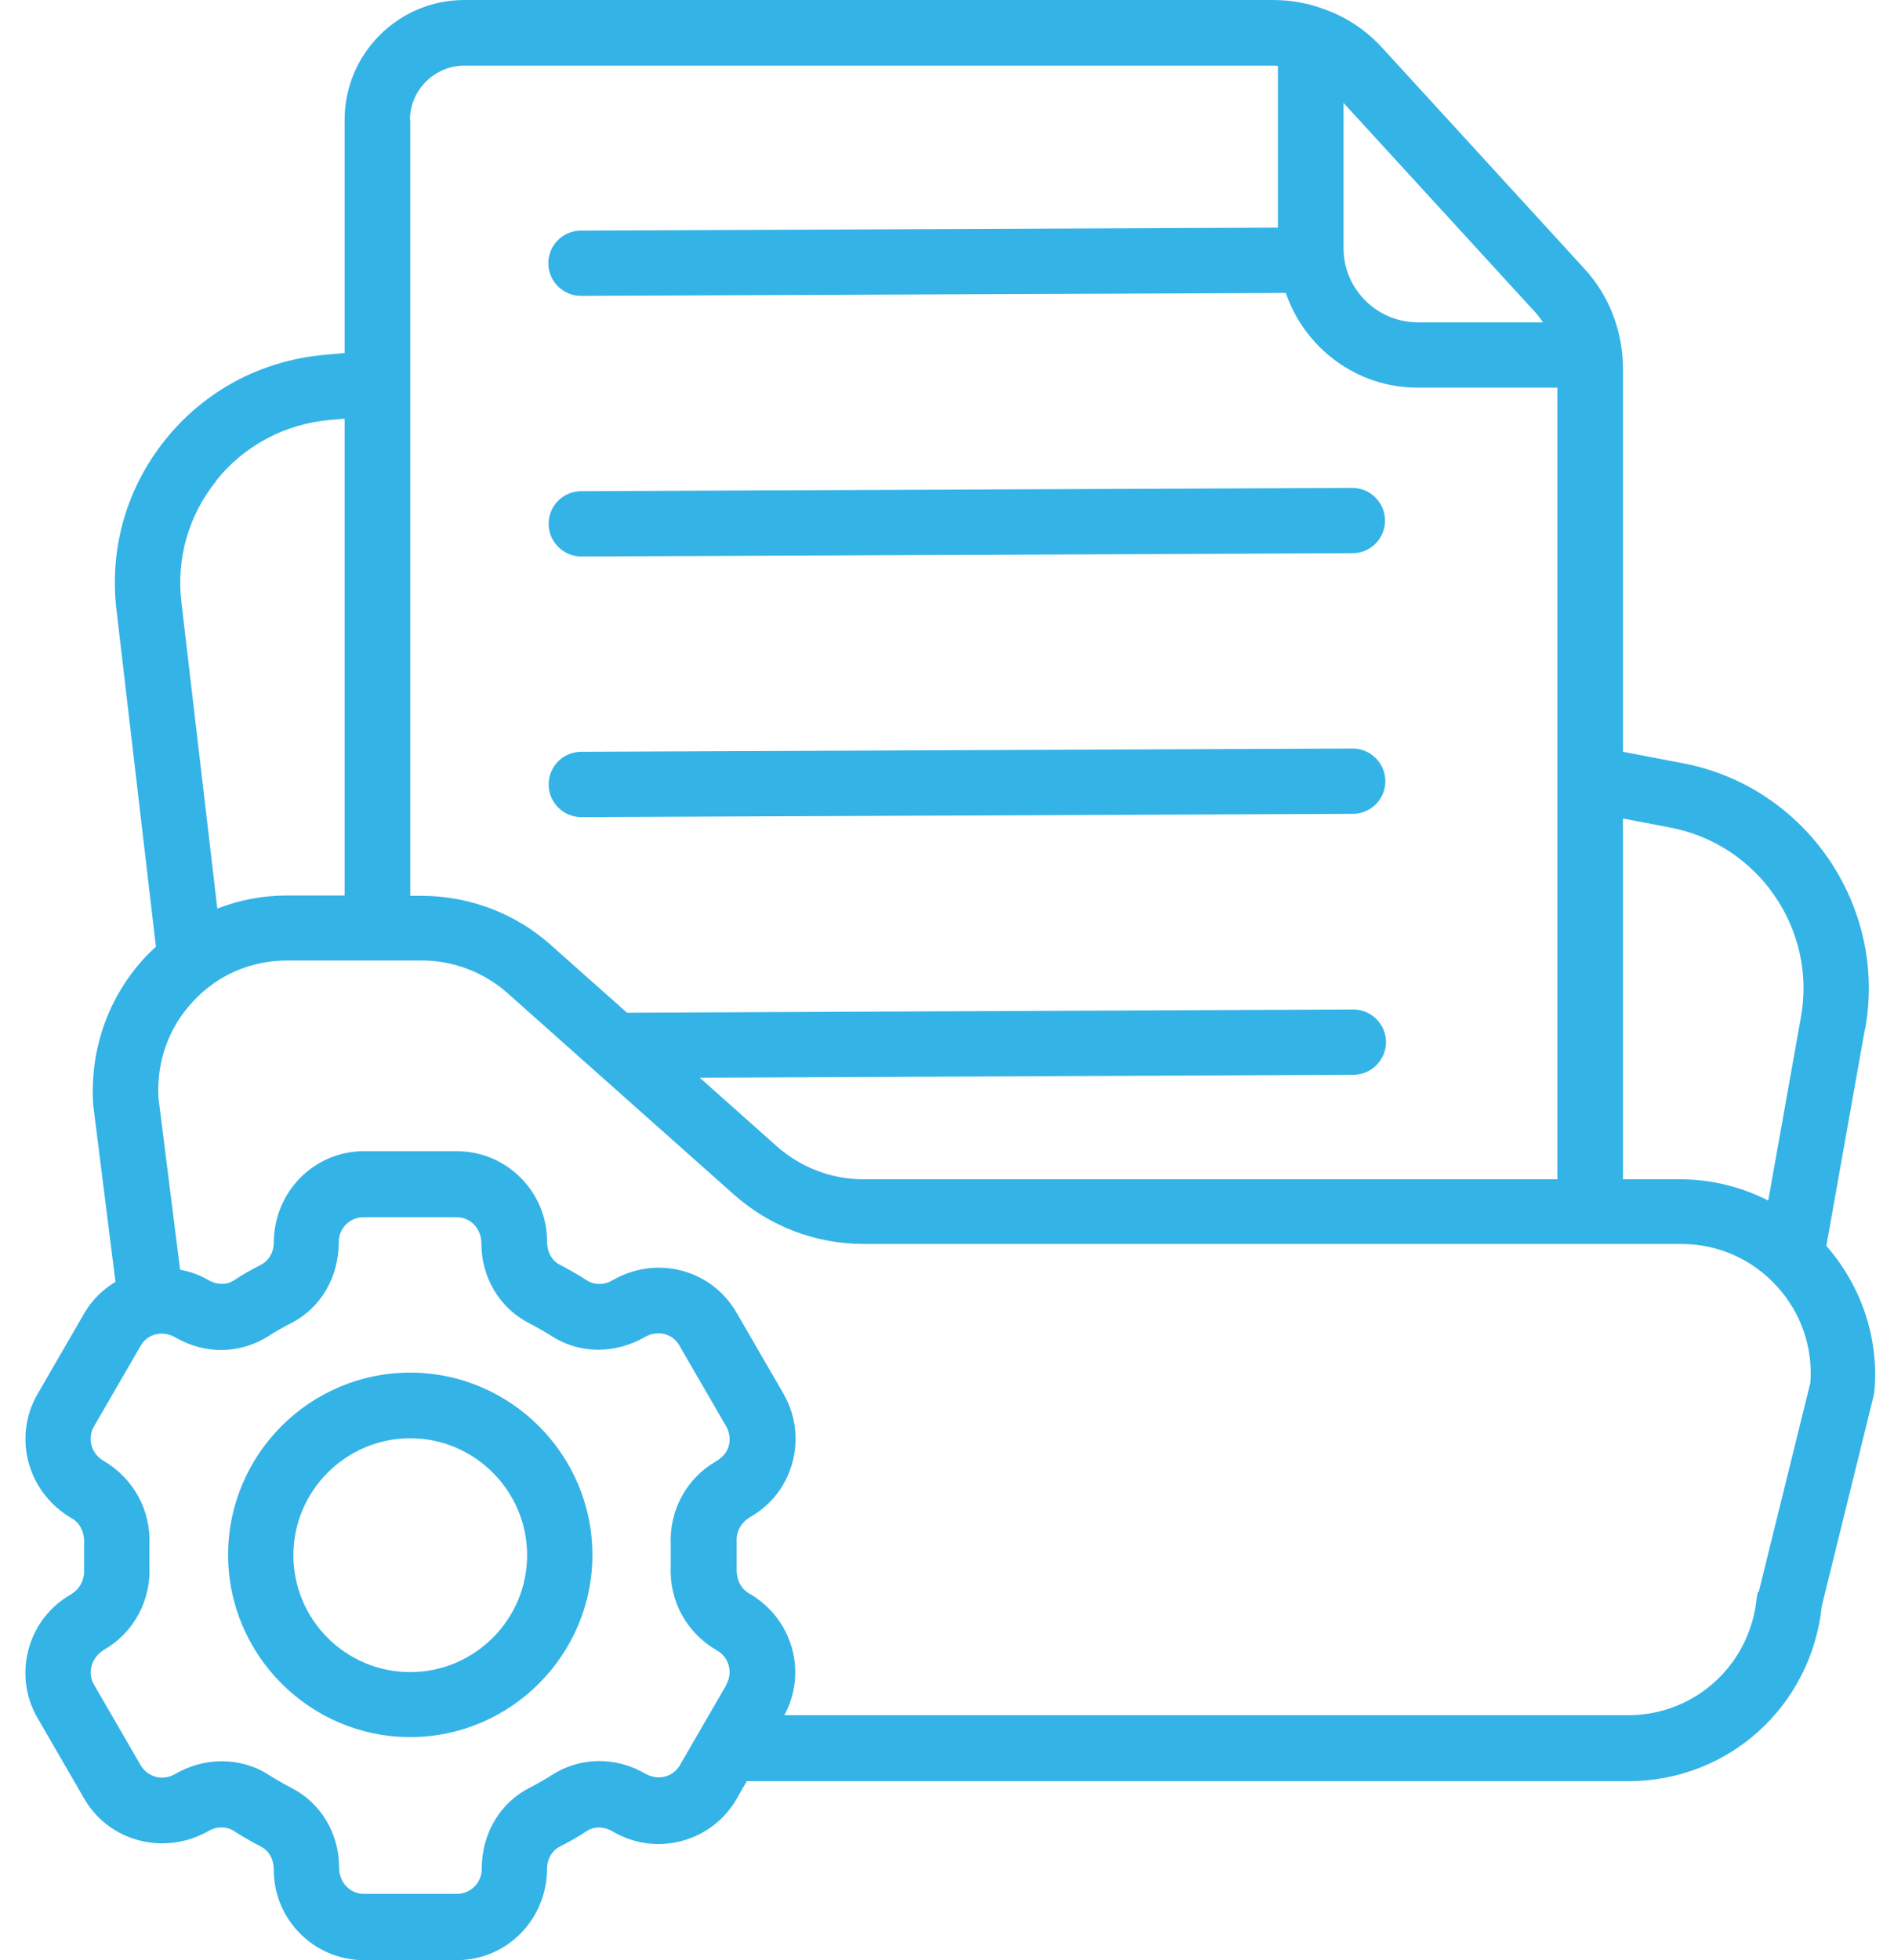 <svg width="58" height="60" viewBox="0 0 58 60" fill="none" xmlns="http://www.w3.org/2000/svg">
<path d="M57.118 31.489C57.798 27.721 55.289 24.072 51.53 23.362L49.7 23.012V11.296C49.7 10.147 49.281 9.047 48.511 8.217L42.343 1.48C41.843 0.93 41.243 0.53 40.574 0.29C40.544 0.28 40.523 0.27 40.493 0.26C40.024 0.09 39.514 0 38.974 0H14.222C12.193 0 10.553 1.649 10.553 3.669V10.806L9.894 10.866C7.994 11.046 6.275 11.956 5.075 13.445C3.876 14.925 3.346 16.784 3.566 18.664L4.775 28.98C4.665 29.08 4.556 29.18 4.446 29.3C3.326 30.5 2.736 32.129 2.856 33.839L3.536 39.237C3.156 39.467 2.816 39.787 2.576 40.207L1.147 42.676C0.387 43.995 0.837 45.685 2.196 46.474C2.446 46.614 2.586 46.894 2.576 47.214V47.634C2.576 47.634 2.576 47.914 2.576 48.054C2.586 48.364 2.446 48.644 2.156 48.814C0.837 49.574 0.387 51.273 1.147 52.583L2.576 55.052C3.336 56.371 5.035 56.821 6.395 56.041C6.635 55.901 6.935 55.901 7.155 56.041C7.435 56.221 7.714 56.381 8.004 56.531C8.234 56.651 8.384 56.911 8.384 57.241C8.384 58.76 9.624 60 11.143 60H13.992C15.512 60 16.752 58.76 16.752 57.191C16.752 56.911 16.901 56.651 17.131 56.531C17.421 56.381 17.711 56.221 17.981 56.041C18.201 55.901 18.501 55.901 18.781 56.071C19.421 56.441 20.16 56.541 20.88 56.351C21.59 56.161 22.19 55.701 22.559 55.062L22.869 54.522H49.86C52.939 54.522 55.468 52.223 55.788 49.164L57.368 42.756C57.368 42.756 57.388 42.656 57.398 42.606C57.548 40.986 57.008 39.367 55.928 38.137L57.108 31.509L57.118 31.489ZM49.691 25.052L51.15 25.332C53.839 25.841 55.639 28.441 55.149 31.14L54.149 36.748C53.319 36.328 52.4 36.098 51.46 36.098H49.7V25.062L49.691 25.052ZM41.133 3.139L47.031 9.577C47.111 9.667 47.181 9.767 47.251 9.867H43.423C42.163 9.867 41.143 8.847 41.143 7.597V3.139H41.133ZM12.553 3.679C12.553 2.759 13.303 2.009 14.222 2.009H38.964C39.024 2.009 39.074 2.009 39.134 2.019V6.968L17.791 7.058C17.241 7.058 16.791 7.508 16.791 8.057C16.791 8.607 17.241 9.057 17.791 9.057L39.374 8.967C39.954 10.646 41.533 11.866 43.413 11.866H47.691V36.098H26.428C25.468 36.098 24.529 35.738 23.799 35.098L21.43 32.989L41.443 32.899C41.993 32.899 42.443 32.449 42.443 31.899C42.443 31.35 41.993 30.9 41.443 30.9L19.201 31L16.861 28.92C15.772 27.951 14.362 27.421 12.903 27.421H12.563V3.669L12.553 3.679ZM6.625 14.705C7.485 13.636 8.714 12.986 10.074 12.856L10.553 12.816V27.411H8.794C8.044 27.411 7.325 27.551 6.655 27.811L5.555 18.434C5.395 17.084 5.775 15.765 6.635 14.705H6.625ZM22.25 51.563L20.82 54.032C20.72 54.212 20.55 54.332 20.36 54.382C20.16 54.432 19.96 54.402 19.741 54.282C18.841 53.762 17.761 53.782 16.901 54.332C16.681 54.472 16.452 54.602 16.222 54.722C15.312 55.182 14.752 56.121 14.752 57.211C14.752 57.631 14.412 57.971 13.992 57.971H11.143C10.723 57.971 10.384 57.631 10.384 57.161C10.384 56.121 9.824 55.182 8.914 54.722C8.684 54.602 8.454 54.472 8.234 54.332C7.804 54.052 7.305 53.912 6.795 53.912C6.285 53.912 5.815 54.042 5.345 54.312C4.975 54.522 4.516 54.392 4.306 54.032L2.876 51.563C2.666 51.203 2.796 50.733 3.196 50.493C4.096 49.973 4.625 48.994 4.576 47.934C4.576 47.824 4.576 47.724 4.576 47.614C4.576 47.504 4.576 47.404 4.576 47.294C4.625 46.235 4.096 45.255 3.156 44.705C2.796 44.495 2.666 44.025 2.876 43.665L4.306 41.196C4.516 40.826 4.985 40.706 5.385 40.946C6.285 41.466 7.365 41.446 8.224 40.896C8.444 40.756 8.664 40.627 8.904 40.507C9.814 40.047 10.374 39.107 10.374 38.017C10.374 37.597 10.713 37.258 11.133 37.258H13.982C14.402 37.258 14.742 37.597 14.742 38.067C14.742 39.107 15.302 40.047 16.212 40.507C16.442 40.627 16.672 40.756 16.891 40.896C17.741 41.446 18.831 41.456 19.77 40.916C19.95 40.816 20.15 40.786 20.35 40.836C20.55 40.886 20.71 41.016 20.81 41.196L22.24 43.665C22.34 43.845 22.37 44.045 22.32 44.245C22.27 44.445 22.14 44.605 21.92 44.735C21.02 45.255 20.49 46.235 20.54 47.294V47.614C20.54 47.614 20.54 47.824 20.54 47.934C20.49 48.994 21.01 49.973 21.96 50.523C22.33 50.733 22.45 51.203 22.24 51.563H22.25ZM53.829 48.734C53.829 48.734 53.809 48.834 53.799 48.884C53.609 50.943 51.92 52.502 49.86 52.502H24.019C24.729 51.193 24.279 49.544 22.939 48.774C22.689 48.634 22.549 48.344 22.559 48.034C22.559 47.894 22.559 47.764 22.559 47.614C22.559 47.464 22.559 47.334 22.559 47.194C22.54 46.884 22.689 46.605 22.979 46.434C23.619 46.065 24.079 45.475 24.269 44.755C24.459 44.045 24.359 43.296 23.989 42.656L22.559 40.187C22.19 39.547 21.6 39.087 20.88 38.897C20.17 38.707 19.421 38.807 18.741 39.197C18.501 39.337 18.201 39.337 17.981 39.197C17.701 39.017 17.421 38.857 17.131 38.707C16.901 38.587 16.752 38.327 16.752 37.997C16.752 36.478 15.512 35.238 13.992 35.238H11.143C9.624 35.238 8.384 36.478 8.384 38.047C8.384 38.327 8.234 38.587 8.004 38.707C7.714 38.857 7.425 39.017 7.155 39.197C6.935 39.337 6.635 39.337 6.355 39.167C6.085 39.017 5.805 38.917 5.515 38.867L4.855 33.629C4.785 32.519 5.155 31.459 5.915 30.65C6.665 29.84 7.694 29.4 8.804 29.4H12.913C13.882 29.4 14.822 29.76 15.542 30.4L22.489 36.578C23.589 37.547 24.989 38.077 26.448 38.077H51.48C52.609 38.077 53.649 38.537 54.409 39.367C55.149 40.177 55.519 41.226 55.439 42.326L53.859 48.724L53.829 48.734ZM12.563 42.016C9.484 42.016 6.985 44.525 6.985 47.594C6.985 50.663 9.494 53.172 12.563 53.172C15.632 53.172 18.141 50.663 18.141 47.594C18.141 44.525 15.632 42.016 12.563 42.016ZM12.563 51.183C10.584 51.183 8.984 49.574 8.984 47.604C8.984 45.635 10.594 44.025 12.563 44.025C14.532 44.025 16.142 45.635 16.142 47.604C16.142 49.574 14.532 51.183 12.563 51.183ZM16.801 16.035C16.801 15.485 17.241 15.035 17.801 15.035L41.413 14.935C41.963 14.935 42.413 15.385 42.413 15.935C42.413 16.485 41.973 16.934 41.413 16.934L17.801 17.034C17.251 17.034 16.801 16.584 16.801 16.035ZM42.423 23.912C42.423 24.462 41.983 24.912 41.423 24.912L17.801 25.012C17.251 25.012 16.801 24.562 16.801 24.012C16.801 23.462 17.241 23.012 17.801 23.012L41.423 22.912C41.973 22.912 42.423 23.362 42.423 23.912Z" fill="#34B3E7"/>
</svg>
